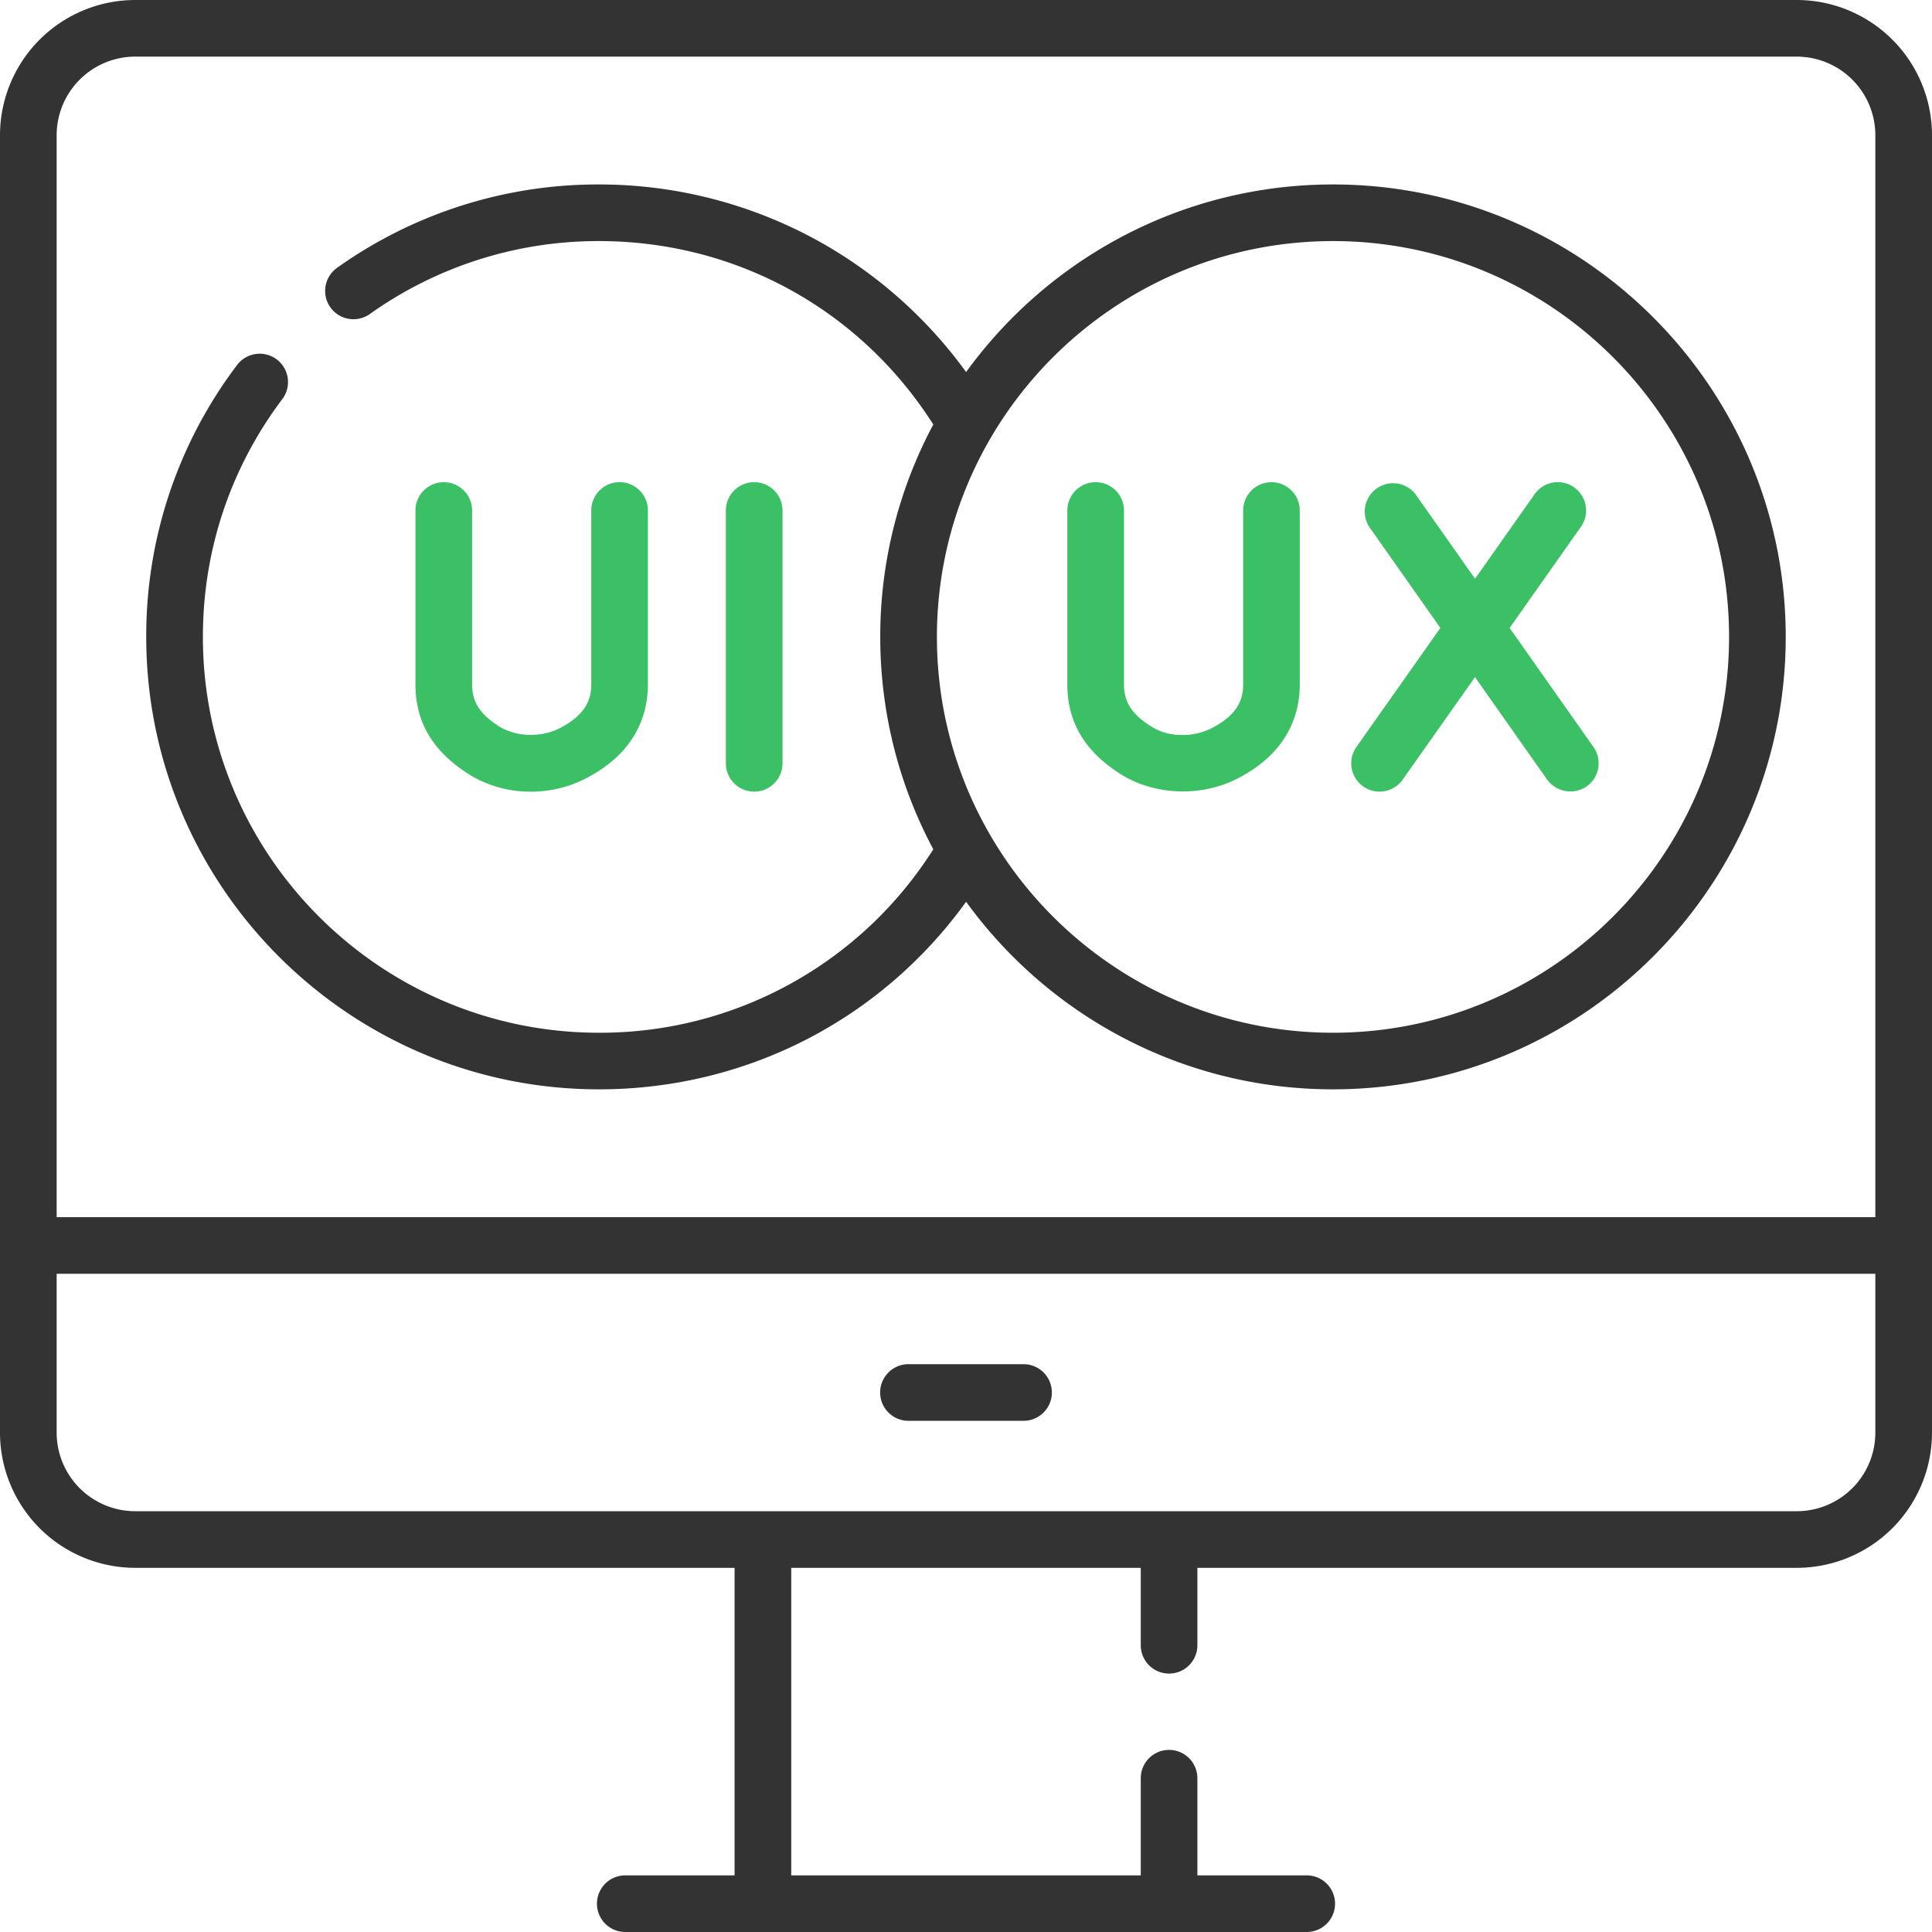 <svg width="55" height="55" xmlns="http://www.w3.org/2000/svg"><g fill="none"><path d="M51.15 0H3.85A3.853 3.853 0 000 3.847v36.939a3.853 3.853 0 003.85 3.847h17.062v8.755H17.8a.806.806 0 100 1.612h19.4a.806.806 0 100-1.612h-3.113v-2.766a.806.806 0 00-1.612 0v2.766h-9.95v-8.755h9.95v2.204a.806.806 0 001.612 0v-2.204h17.064A3.853 3.853 0 0055 40.786V3.846A3.853 3.853 0 0051.15 0zM1.613 3.847a2.238 2.238 0 012.236-2.235H51.15a2.238 2.238 0 012.237 2.235V34.65H1.613V3.847zm51.774 36.939a2.238 2.238 0 01-2.237 2.235H3.85a2.238 2.238 0 01-2.237-2.235v-4.524h51.774v4.524z" fill="#333"/><path d="M25.89 40.447h3.22a.806.806 0 100-1.611h-3.22a.806.806 0 100 1.611z" fill="#333"/><path d="M22.277 21.73v-7.197a.806.806 0 00-1.613 0v7.197a.806.806 0 001.613 0zm-9.643-8.003a.806.806 0 00-.807.806v4.952c0 1.067.492 1.9 1.502 2.544.98.626 2.271.674 3.314.148 1.489-.749 1.802-1.88 1.802-2.697v-4.948a.806.806 0 00-1.613 0v4.948c0 .371-.104.85-.914 1.258-.517.26-1.23.246-1.72-.067-.538-.343-.758-.687-.758-1.186v-4.952a.806.806 0 00-.806-.806z" fill="#3CC065"/><path d="M37.948 5.251c-4.292 0-8.101 2.107-10.445 5.341a12.968 12.968 0 00-4.017-3.624 12.893 12.893 0 00-6.434-1.717 12.8 12.8 0 00-7.457 2.374.806.806 0 10.934 1.314 11.205 11.205 0 016.523-2.076c3.896 0 7.433 1.947 9.517 5.222a12.794 12.794 0 00-1.51 6.046c0 2.184.546 4.242 1.51 6.046a11.219 11.219 0 01-9.517 5.223c-6.218 0-11.276-5.055-11.276-11.269 0-2.465.782-4.806 2.261-6.77a.806.806 0 10-1.288-.97 12.765 12.765 0 00-2.586 7.74c0 7.103 5.782 12.88 12.889 12.88 4.185 0 8.029-1.98 10.451-5.34 2.344 3.234 6.153 5.34 10.445 5.34 7.106 0 12.888-5.777 12.888-12.88 0-7.102-5.781-12.88-12.888-12.88zm0 24.149c-6.218 0-11.276-5.055-11.276-11.269 0-6.213 5.058-11.268 11.276-11.268 6.217 0 11.275 5.055 11.275 11.268 0 6.214-5.058 11.269-11.275 11.269z" fill="#333"/><path d="M42.976 17.876l2.03-2.88a.805.805 0 10-1.318-.928l-1.697 2.408-1.695-2.407a.807.807 0 00-1.319.927l2.027 2.88-2.39 3.39a.805.805 0 101.318.928l2.058-2.918 2.054 2.918a.82.82 0 001.123.195.806.806 0 00.196-1.123l-2.387-3.39zm-6.78-4.149a.806.806 0 00-.806.806v4.947c0 .372-.104.85-.914 1.258a1.812 1.812 0 01-.823.186h-.003c-.336 0-.629-.083-.894-.253-.538-.343-.758-.687-.758-1.186v-4.952a.806.806 0 00-1.613 0v4.952c0 1.067.492 1.9 1.503 2.544.964.616 2.292.663 3.314.148 1.488-.749 1.8-1.88 1.8-2.697v-4.947a.807.807 0 00-.806-.806z" fill="#3CC065"/></g></svg>